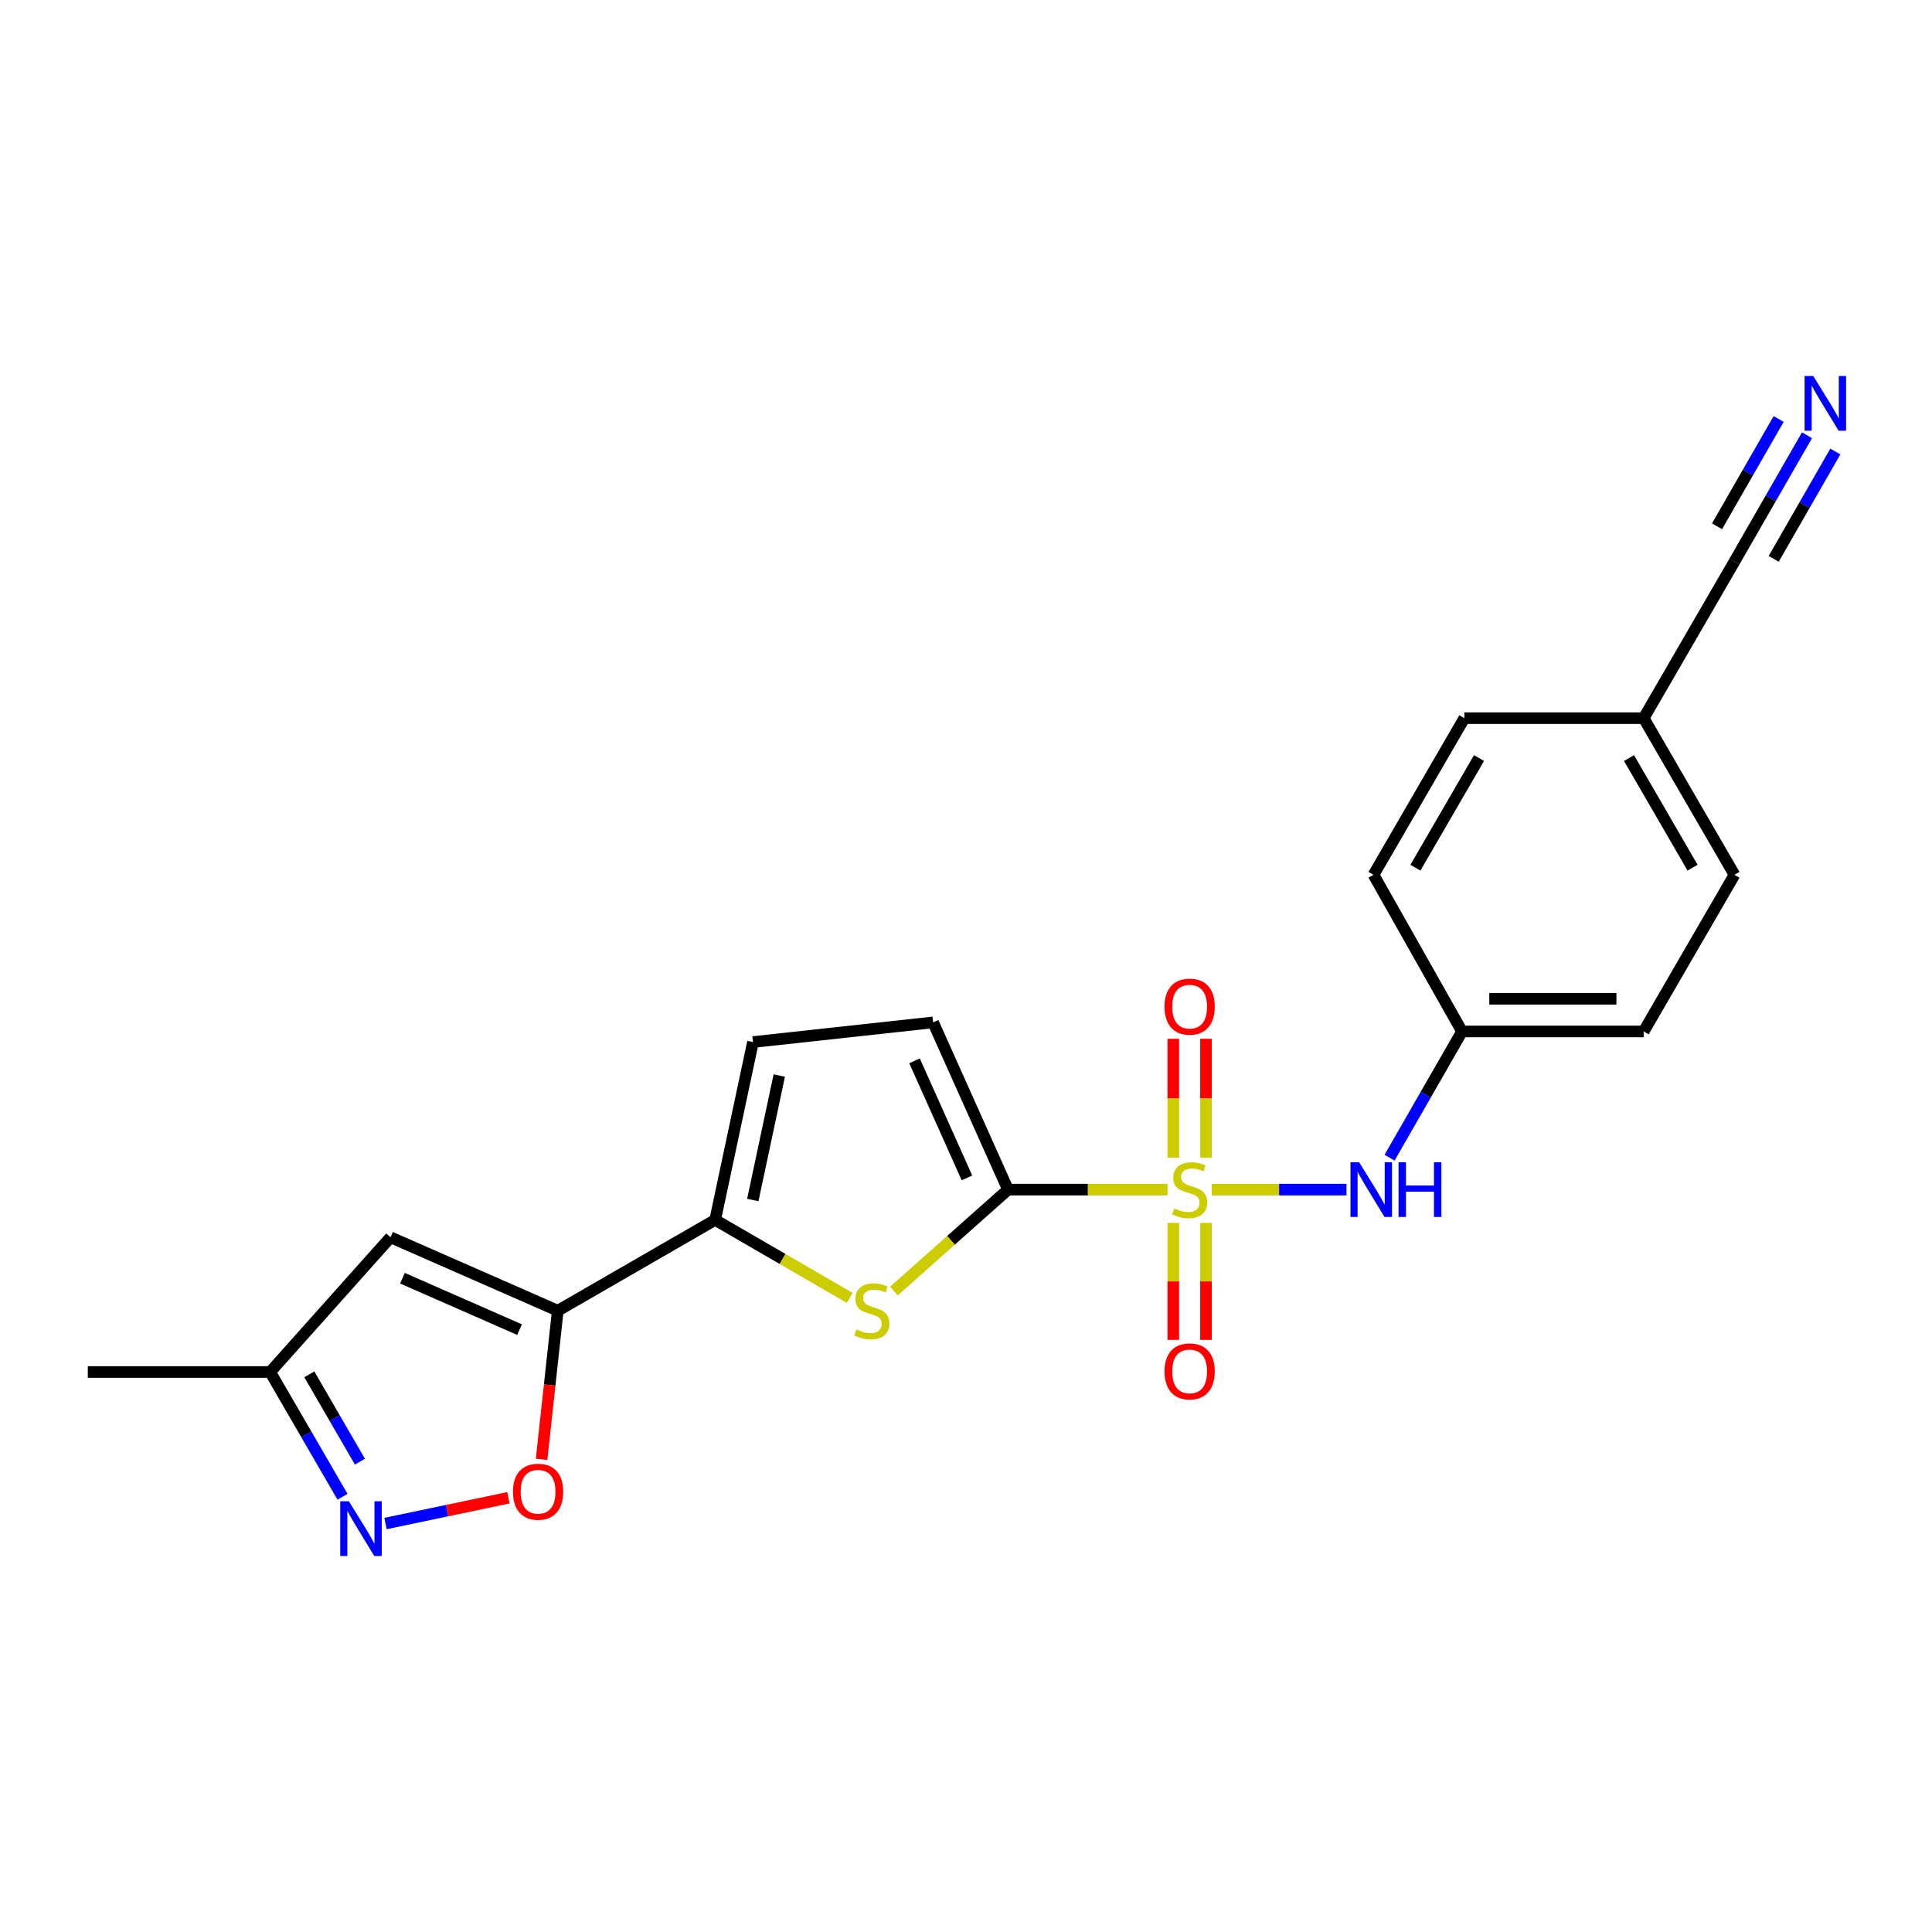 <?xml version='1.0' encoding='iso-8859-1'?>
<svg version='1.1' baseProfile='full'
              xmlns='http://www.w3.org/2000/svg'
                      xmlns:rdkit='http://www.rdkit.org/xml'
                      xmlns:xlink='http://www.w3.org/1999/xlink'
                  xml:space='preserve'
width='1000px' height='1000px' viewBox='0 0 1000 1000'>
<!-- END OF HEADER -->
<rect style='opacity:1.0;fill:#FFFFFF;stroke:none' width='1000' height='1000' x='0' y='0'> </rect>
<path class='bond-0' d='M 604.327,615.743 L 563.038,615.743' style='fill:none;fill-rule:evenodd;stroke:#CCCC00;stroke-width:6px;stroke-linecap:butt;stroke-linejoin:miter;stroke-opacity:1' />
<path class='bond-0' d='M 563.038,615.743 L 521.75,615.743' style='fill:none;fill-rule:evenodd;stroke:#000000;stroke-width:6px;stroke-linecap:butt;stroke-linejoin:miter;stroke-opacity:1' />
<path class='bond-7' d='M 627.187,615.743 L 662.064,615.743' style='fill:none;fill-rule:evenodd;stroke:#CCCC00;stroke-width:6px;stroke-linecap:butt;stroke-linejoin:miter;stroke-opacity:1' />
<path class='bond-7' d='M 662.064,615.743 L 696.942,615.743' style='fill:none;fill-rule:evenodd;stroke:#0000FF;stroke-width:6px;stroke-linecap:butt;stroke-linejoin:miter;stroke-opacity:1' />
<path class='bond-12' d='M 607.3,632.973 L 607.3,663.242' style='fill:none;fill-rule:evenodd;stroke:#CCCC00;stroke-width:6px;stroke-linecap:butt;stroke-linejoin:miter;stroke-opacity:1' />
<path class='bond-12' d='M 607.3,663.242 L 607.3,693.511' style='fill:none;fill-rule:evenodd;stroke:#FF0000;stroke-width:6px;stroke-linecap:butt;stroke-linejoin:miter;stroke-opacity:1' />
<path class='bond-12' d='M 624.214,632.973 L 624.214,663.242' style='fill:none;fill-rule:evenodd;stroke:#CCCC00;stroke-width:6px;stroke-linecap:butt;stroke-linejoin:miter;stroke-opacity:1' />
<path class='bond-12' d='M 624.214,663.242 L 624.214,693.511' style='fill:none;fill-rule:evenodd;stroke:#FF0000;stroke-width:6px;stroke-linecap:butt;stroke-linejoin:miter;stroke-opacity:1' />
<path class='bond-13' d='M 624.214,599.253 L 624.214,568.463' style='fill:none;fill-rule:evenodd;stroke:#CCCC00;stroke-width:6px;stroke-linecap:butt;stroke-linejoin:miter;stroke-opacity:1' />
<path class='bond-13' d='M 624.214,568.463 L 624.214,537.673' style='fill:none;fill-rule:evenodd;stroke:#FF0000;stroke-width:6px;stroke-linecap:butt;stroke-linejoin:miter;stroke-opacity:1' />
<path class='bond-13' d='M 607.3,599.253 L 607.3,568.463' style='fill:none;fill-rule:evenodd;stroke:#CCCC00;stroke-width:6px;stroke-linecap:butt;stroke-linejoin:miter;stroke-opacity:1' />
<path class='bond-13' d='M 607.3,568.463 L 607.3,537.673' style='fill:none;fill-rule:evenodd;stroke:#FF0000;stroke-width:6px;stroke-linecap:butt;stroke-linejoin:miter;stroke-opacity:1' />
<path class='bond-2' d='M 521.75,615.743 L 492.216,641.997' style='fill:none;fill-rule:evenodd;stroke:#000000;stroke-width:6px;stroke-linecap:butt;stroke-linejoin:miter;stroke-opacity:1' />
<path class='bond-2' d='M 492.216,641.997 L 462.683,668.252' style='fill:none;fill-rule:evenodd;stroke:#CCCC00;stroke-width:6px;stroke-linecap:butt;stroke-linejoin:miter;stroke-opacity:1' />
<path class='bond-8' d='M 521.75,615.743 L 482.978,529.187' style='fill:none;fill-rule:evenodd;stroke:#000000;stroke-width:6px;stroke-linecap:butt;stroke-linejoin:miter;stroke-opacity:1' />
<path class='bond-8' d='M 500.497,609.674 L 473.357,549.085' style='fill:none;fill-rule:evenodd;stroke:#000000;stroke-width:6px;stroke-linecap:butt;stroke-linejoin:miter;stroke-opacity:1' />
<path class='bond-1' d='M 288.695,678.42 L 370.167,631.417' style='fill:none;fill-rule:evenodd;stroke:#000000;stroke-width:6px;stroke-linecap:butt;stroke-linejoin:miter;stroke-opacity:1' />
<path class='bond-4' d='M 288.695,678.42 L 284.509,716.89' style='fill:none;fill-rule:evenodd;stroke:#000000;stroke-width:6px;stroke-linecap:butt;stroke-linejoin:miter;stroke-opacity:1' />
<path class='bond-4' d='M 284.509,716.89 L 280.323,755.359' style='fill:none;fill-rule:evenodd;stroke:#FF0000;stroke-width:6px;stroke-linecap:butt;stroke-linejoin:miter;stroke-opacity:1' />
<path class='bond-5' d='M 288.695,678.42 L 202.14,640.419' style='fill:none;fill-rule:evenodd;stroke:#000000;stroke-width:6px;stroke-linecap:butt;stroke-linejoin:miter;stroke-opacity:1' />
<path class='bond-5' d='M 268.912,688.208 L 208.323,661.607' style='fill:none;fill-rule:evenodd;stroke:#000000;stroke-width:6px;stroke-linecap:butt;stroke-linejoin:miter;stroke-opacity:1' />
<path class='bond-3' d='M 439.821,671.798 L 404.994,651.607' style='fill:none;fill-rule:evenodd;stroke:#CCCC00;stroke-width:6px;stroke-linecap:butt;stroke-linejoin:miter;stroke-opacity:1' />
<path class='bond-3' d='M 404.994,651.607 L 370.167,631.417' style='fill:none;fill-rule:evenodd;stroke:#000000;stroke-width:6px;stroke-linecap:butt;stroke-linejoin:miter;stroke-opacity:1' />
<path class='bond-22' d='M 370.167,631.417 L 389.741,539.364' style='fill:none;fill-rule:evenodd;stroke:#000000;stroke-width:6px;stroke-linecap:butt;stroke-linejoin:miter;stroke-opacity:1' />
<path class='bond-22' d='M 389.648,621.127 L 403.35,556.69' style='fill:none;fill-rule:evenodd;stroke:#000000;stroke-width:6px;stroke-linecap:butt;stroke-linejoin:miter;stroke-opacity:1' />
<path class='bond-6' d='M 263.168,775.246 L 231.354,781.91' style='fill:none;fill-rule:evenodd;stroke:#FF0000;stroke-width:6px;stroke-linecap:butt;stroke-linejoin:miter;stroke-opacity:1' />
<path class='bond-6' d='M 231.354,781.91 L 199.54,788.573' style='fill:none;fill-rule:evenodd;stroke:#0000FF;stroke-width:6px;stroke-linecap:butt;stroke-linejoin:miter;stroke-opacity:1' />
<path class='bond-11' d='M 202.14,640.419 L 139.847,710.145' style='fill:none;fill-rule:evenodd;stroke:#000000;stroke-width:6px;stroke-linecap:butt;stroke-linejoin:miter;stroke-opacity:1' />
<path class='bond-24' d='M 177.284,774.728 L 158.566,742.436' style='fill:none;fill-rule:evenodd;stroke:#0000FF;stroke-width:6px;stroke-linecap:butt;stroke-linejoin:miter;stroke-opacity:1' />
<path class='bond-24' d='M 158.566,742.436 L 139.847,710.145' style='fill:none;fill-rule:evenodd;stroke:#000000;stroke-width:6px;stroke-linecap:butt;stroke-linejoin:miter;stroke-opacity:1' />
<path class='bond-24' d='M 186.303,756.558 L 173.2,733.954' style='fill:none;fill-rule:evenodd;stroke:#0000FF;stroke-width:6px;stroke-linecap:butt;stroke-linejoin:miter;stroke-opacity:1' />
<path class='bond-24' d='M 173.2,733.954 L 160.096,711.349' style='fill:none;fill-rule:evenodd;stroke:#000000;stroke-width:6px;stroke-linecap:butt;stroke-linejoin:miter;stroke-opacity:1' />
<path class='bond-15' d='M 719.231,599.223 L 737.99,566.549' style='fill:none;fill-rule:evenodd;stroke:#0000FF;stroke-width:6px;stroke-linecap:butt;stroke-linejoin:miter;stroke-opacity:1' />
<path class='bond-15' d='M 737.99,566.549 L 756.749,533.876' style='fill:none;fill-rule:evenodd;stroke:#000000;stroke-width:6px;stroke-linecap:butt;stroke-linejoin:miter;stroke-opacity:1' />
<path class='bond-9' d='M 482.978,529.187 L 389.741,539.364' style='fill:none;fill-rule:evenodd;stroke:#000000;stroke-width:6px;stroke-linecap:butt;stroke-linejoin:miter;stroke-opacity:1' />
<path class='bond-10' d='M 935.294,225.289 L 916.527,257.962' style='fill:none;fill-rule:evenodd;stroke:#0000FF;stroke-width:6px;stroke-linecap:butt;stroke-linejoin:miter;stroke-opacity:1' />
<path class='bond-10' d='M 916.527,257.962 L 897.76,290.635' style='fill:none;fill-rule:evenodd;stroke:#000000;stroke-width:6px;stroke-linecap:butt;stroke-linejoin:miter;stroke-opacity:1' />
<path class='bond-10' d='M 920.627,216.865 L 904.675,244.637' style='fill:none;fill-rule:evenodd;stroke:#0000FF;stroke-width:6px;stroke-linecap:butt;stroke-linejoin:miter;stroke-opacity:1' />
<path class='bond-10' d='M 904.675,244.637 L 888.723,272.409' style='fill:none;fill-rule:evenodd;stroke:#000000;stroke-width:6px;stroke-linecap:butt;stroke-linejoin:miter;stroke-opacity:1' />
<path class='bond-10' d='M 949.961,233.714 L 934.01,261.486' style='fill:none;fill-rule:evenodd;stroke:#0000FF;stroke-width:6px;stroke-linecap:butt;stroke-linejoin:miter;stroke-opacity:1' />
<path class='bond-10' d='M 934.01,261.486 L 918.058,289.258' style='fill:none;fill-rule:evenodd;stroke:#000000;stroke-width:6px;stroke-linecap:butt;stroke-linejoin:miter;stroke-opacity:1' />
<path class='bond-21' d='M 139.847,710.145 L 45.455,710.145' style='fill:none;fill-rule:evenodd;stroke:#000000;stroke-width:6px;stroke-linecap:butt;stroke-linejoin:miter;stroke-opacity:1' />
<path class='bond-14' d='M 897.76,290.635 L 850.757,371.722' style='fill:none;fill-rule:evenodd;stroke:#000000;stroke-width:6px;stroke-linecap:butt;stroke-linejoin:miter;stroke-opacity:1' />
<path class='bond-17' d='M 756.749,533.876 L 710.939,452.799' style='fill:none;fill-rule:evenodd;stroke:#000000;stroke-width:6px;stroke-linecap:butt;stroke-linejoin:miter;stroke-opacity:1' />
<path class='bond-18' d='M 756.749,533.876 L 850.757,533.876' style='fill:none;fill-rule:evenodd;stroke:#000000;stroke-width:6px;stroke-linecap:butt;stroke-linejoin:miter;stroke-opacity:1' />
<path class='bond-18' d='M 770.851,516.962 L 836.656,516.962' style='fill:none;fill-rule:evenodd;stroke:#000000;stroke-width:6px;stroke-linecap:butt;stroke-linejoin:miter;stroke-opacity:1' />
<path class='bond-16' d='M 850.757,371.722 L 897.76,452.799' style='fill:none;fill-rule:evenodd;stroke:#000000;stroke-width:6px;stroke-linecap:butt;stroke-linejoin:miter;stroke-opacity:1' />
<path class='bond-16' d='M 843.174,392.367 L 876.077,449.121' style='fill:none;fill-rule:evenodd;stroke:#000000;stroke-width:6px;stroke-linecap:butt;stroke-linejoin:miter;stroke-opacity:1' />
<path class='bond-23' d='M 850.757,371.722 L 757.943,371.722' style='fill:none;fill-rule:evenodd;stroke:#000000;stroke-width:6px;stroke-linecap:butt;stroke-linejoin:miter;stroke-opacity:1' />
<path class='bond-19' d='M 710.939,452.799 L 757.943,371.722' style='fill:none;fill-rule:evenodd;stroke:#000000;stroke-width:6px;stroke-linecap:butt;stroke-linejoin:miter;stroke-opacity:1' />
<path class='bond-19' d='M 732.623,449.121 L 765.526,392.367' style='fill:none;fill-rule:evenodd;stroke:#000000;stroke-width:6px;stroke-linecap:butt;stroke-linejoin:miter;stroke-opacity:1' />
<path class='bond-20' d='M 850.757,533.876 L 897.76,452.799' style='fill:none;fill-rule:evenodd;stroke:#000000;stroke-width:6px;stroke-linecap:butt;stroke-linejoin:miter;stroke-opacity:1' />
<path  class='atom-0' d='M 607.757 625.463
Q 608.077 625.583, 609.397 626.143
Q 610.717 626.703, 612.157 627.063
Q 613.637 627.383, 615.077 627.383
Q 617.757 627.383, 619.317 626.103
Q 620.877 624.783, 620.877 622.503
Q 620.877 620.943, 620.077 619.983
Q 619.317 619.023, 618.117 618.503
Q 616.917 617.983, 614.917 617.383
Q 612.397 616.623, 610.877 615.903
Q 609.397 615.183, 608.317 613.663
Q 607.277 612.143, 607.277 609.583
Q 607.277 606.023, 609.677 603.823
Q 612.117 601.623, 616.917 601.623
Q 620.197 601.623, 623.917 603.183
L 622.997 606.263
Q 619.597 604.863, 617.037 604.863
Q 614.277 604.863, 612.757 606.023
Q 611.237 607.143, 611.277 609.103
Q 611.277 610.623, 612.037 611.543
Q 612.837 612.463, 613.957 612.983
Q 615.117 613.503, 617.037 614.103
Q 619.597 614.903, 621.117 615.703
Q 622.637 616.503, 623.717 618.143
Q 624.837 619.743, 624.837 622.503
Q 624.837 626.423, 622.197 628.543
Q 619.597 630.623, 615.237 630.623
Q 612.717 630.623, 610.797 630.063
Q 608.917 629.543, 606.677 628.623
L 607.757 625.463
' fill='#CCCC00'/>
<path  class='atom-3' d='M 443.244 688.14
Q 443.564 688.26, 444.884 688.82
Q 446.204 689.38, 447.644 689.74
Q 449.124 690.06, 450.564 690.06
Q 453.244 690.06, 454.804 688.78
Q 456.364 687.46, 456.364 685.18
Q 456.364 683.62, 455.564 682.66
Q 454.804 681.7, 453.604 681.18
Q 452.404 680.66, 450.404 680.06
Q 447.884 679.3, 446.364 678.58
Q 444.884 677.86, 443.804 676.34
Q 442.764 674.82, 442.764 672.26
Q 442.764 668.7, 445.164 666.5
Q 447.604 664.3, 452.404 664.3
Q 455.684 664.3, 459.404 665.86
L 458.484 668.94
Q 455.084 667.54, 452.524 667.54
Q 449.764 667.54, 448.244 668.7
Q 446.724 669.82, 446.764 671.78
Q 446.764 673.3, 447.524 674.22
Q 448.324 675.14, 449.444 675.66
Q 450.604 676.18, 452.524 676.78
Q 455.084 677.58, 456.604 678.38
Q 458.124 679.18, 459.204 680.82
Q 460.324 682.42, 460.324 685.18
Q 460.324 689.1, 457.684 691.22
Q 455.084 693.3, 450.724 693.3
Q 448.204 693.3, 446.284 692.74
Q 444.404 692.22, 442.164 691.3
L 443.244 688.14
' fill='#CCCC00'/>
<path  class='atom-5' d='M 265.509 772.113
Q 265.509 765.313, 268.869 761.513
Q 272.229 757.713, 278.509 757.713
Q 284.789 757.713, 288.149 761.513
Q 291.509 765.313, 291.509 772.113
Q 291.509 778.993, 288.109 782.913
Q 284.709 786.793, 278.509 786.793
Q 272.269 786.793, 268.869 782.913
Q 265.509 779.033, 265.509 772.113
M 278.509 783.593
Q 282.829 783.593, 285.149 780.713
Q 287.509 777.793, 287.509 772.113
Q 287.509 766.553, 285.149 763.753
Q 282.829 760.913, 278.509 760.913
Q 274.189 760.913, 271.829 763.713
Q 269.509 766.513, 269.509 772.113
Q 269.509 777.833, 271.829 780.713
Q 274.189 783.593, 278.509 783.593
' fill='#FF0000'/>
<path  class='atom-7' d='M 180.591 777.071
L 189.871 792.071
Q 190.791 793.551, 192.271 796.231
Q 193.751 798.911, 193.831 799.071
L 193.831 777.071
L 197.591 777.071
L 197.591 805.391
L 193.711 805.391
L 183.751 788.991
Q 182.591 787.071, 181.351 784.871
Q 180.151 782.671, 179.791 781.991
L 179.791 805.391
L 176.111 805.391
L 176.111 777.071
L 180.591 777.071
' fill='#0000FF'/>
<path  class='atom-8' d='M 703.486 601.583
L 712.766 616.583
Q 713.686 618.063, 715.166 620.743
Q 716.646 623.423, 716.726 623.583
L 716.726 601.583
L 720.486 601.583
L 720.486 629.903
L 716.606 629.903
L 706.646 613.503
Q 705.486 611.583, 704.246 609.383
Q 703.046 607.183, 702.686 606.503
L 702.686 629.903
L 699.006 629.903
L 699.006 601.583
L 703.486 601.583
' fill='#0000FF'/>
<path  class='atom-8' d='M 723.886 601.583
L 727.726 601.583
L 727.726 613.623
L 742.206 613.623
L 742.206 601.583
L 746.046 601.583
L 746.046 629.903
L 742.206 629.903
L 742.206 616.823
L 727.726 616.823
L 727.726 629.903
L 723.886 629.903
L 723.886 601.583
' fill='#0000FF'/>
<path  class='atom-11' d='M 938.523 194.609
L 947.803 209.609
Q 948.723 211.089, 950.203 213.769
Q 951.683 216.449, 951.763 216.609
L 951.763 194.609
L 955.523 194.609
L 955.523 222.929
L 951.643 222.929
L 941.683 206.529
Q 940.523 204.609, 939.283 202.409
Q 938.083 200.209, 937.723 199.529
L 937.723 222.929
L 934.043 222.929
L 934.043 194.609
L 938.523 194.609
' fill='#0000FF'/>
<path  class='atom-13' d='M 602.757 709.83
Q 602.757 703.03, 606.117 699.23
Q 609.477 695.43, 615.757 695.43
Q 622.037 695.43, 625.397 699.23
Q 628.757 703.03, 628.757 709.83
Q 628.757 716.71, 625.357 720.63
Q 621.957 724.51, 615.757 724.51
Q 609.517 724.51, 606.117 720.63
Q 602.757 716.75, 602.757 709.83
M 615.757 721.31
Q 620.077 721.31, 622.397 718.43
Q 624.757 715.51, 624.757 709.83
Q 624.757 704.27, 622.397 701.47
Q 620.077 698.63, 615.757 698.63
Q 611.437 698.63, 609.077 701.43
Q 606.757 704.23, 606.757 709.83
Q 606.757 715.55, 609.077 718.43
Q 611.437 721.31, 615.757 721.31
' fill='#FF0000'/>
<path  class='atom-14' d='M 602.757 521.035
Q 602.757 514.235, 606.117 510.435
Q 609.477 506.635, 615.757 506.635
Q 622.037 506.635, 625.397 510.435
Q 628.757 514.235, 628.757 521.035
Q 628.757 527.915, 625.357 531.835
Q 621.957 535.715, 615.757 535.715
Q 609.517 535.715, 606.117 531.835
Q 602.757 527.955, 602.757 521.035
M 615.757 532.515
Q 620.077 532.515, 622.397 529.635
Q 624.757 526.715, 624.757 521.035
Q 624.757 515.475, 622.397 512.675
Q 620.077 509.835, 615.757 509.835
Q 611.437 509.835, 609.077 512.635
Q 606.757 515.435, 606.757 521.035
Q 606.757 526.755, 609.077 529.635
Q 611.437 532.515, 615.757 532.515
' fill='#FF0000'/>
</svg>
